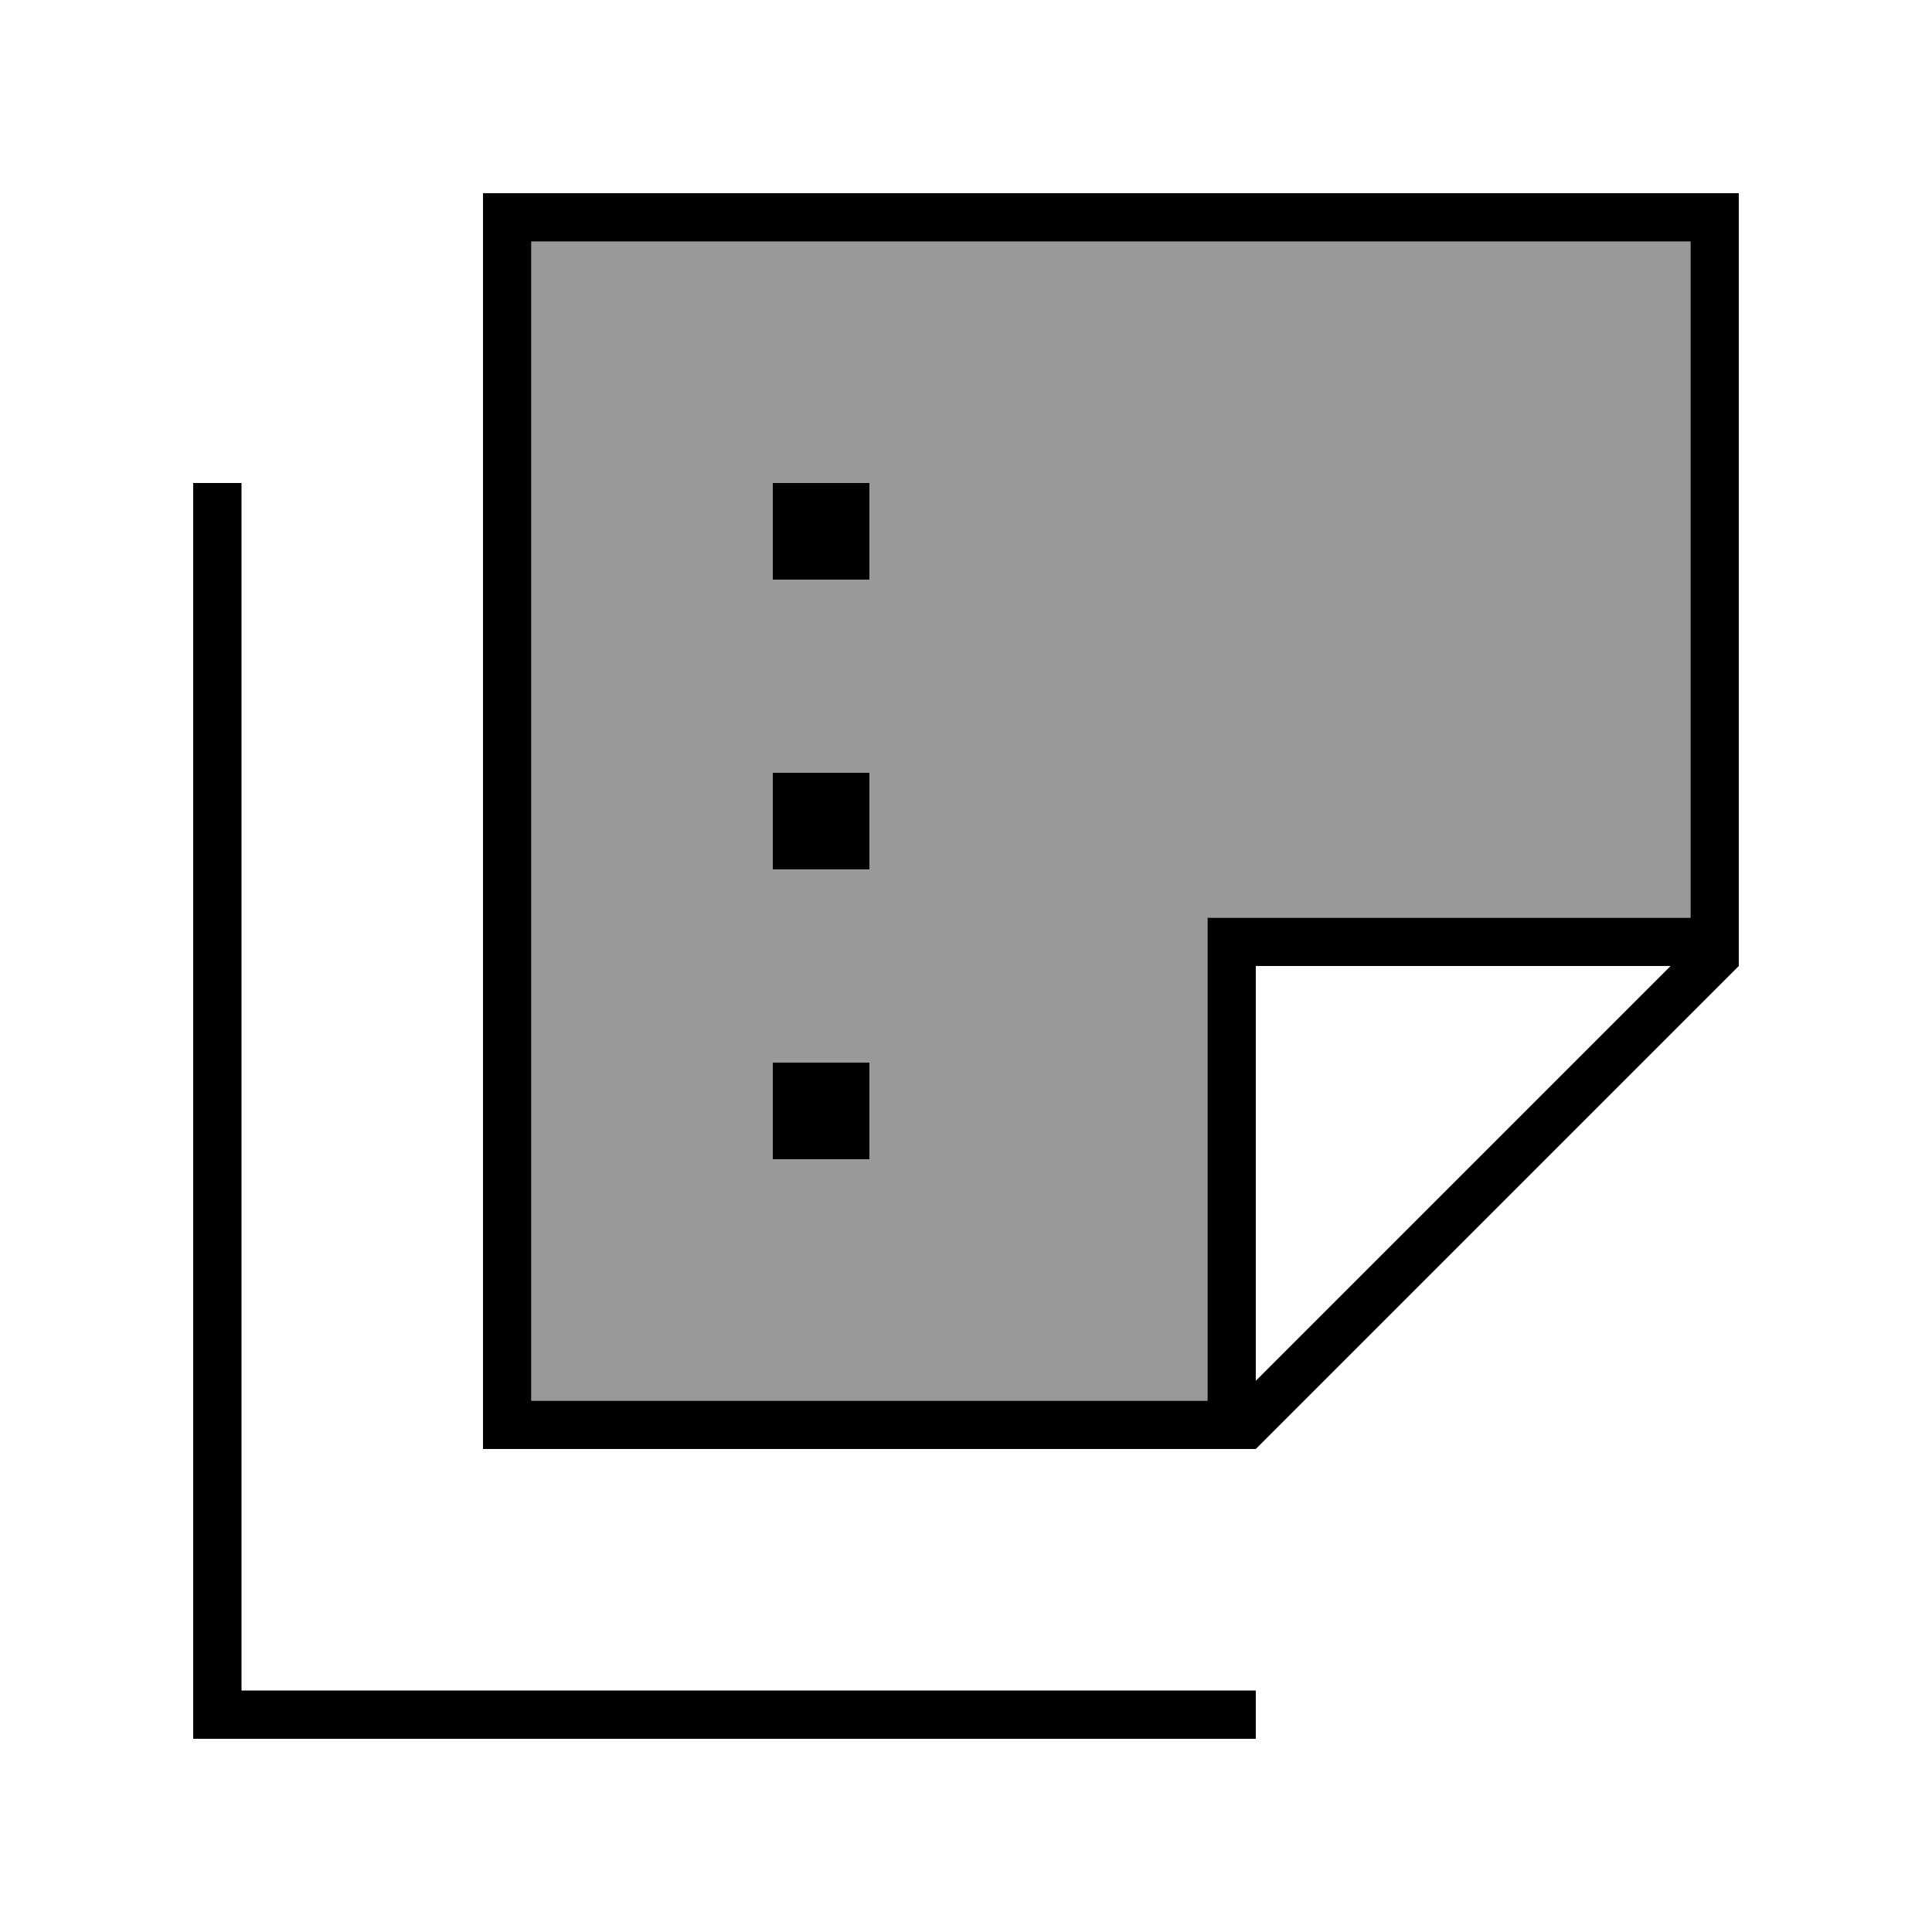 <svg xmlns="http://www.w3.org/2000/svg" viewBox="0 0 640 640"><!--! Font Awesome Pro 7.1.0 by @fontawesome - https://fontawesome.com License - https://fontawesome.com/license (Commercial License) Copyright 2025 Fonticons, Inc. --><path opacity=".4" fill="currentColor" d="M176 80L560 80L560 304L400 304L400 464L176 464L176 80zM256 160L256 192L288 192L288 160L256 160zM256 256L256 288L288 288L288 256L256 256zM256 352L256 384L288 384L288 352L256 352z"/><path fill="currentColor" d="M400 312L400 464L176 464L176 80L560 80L560 304L400 304L400 312zM553.4 320L416 457.4L416 320L553.4 320zM176 480L416 480L576 320L576 64L160 64L160 480L176 480zM80 160L64 160L64 576L416 576L416 560L80 560L80 160zM288 160L256 160L256 192L288 192L288 160zM256 256L256 288L288 288L288 256L256 256zM288 352L256 352L256 384L288 384L288 352z"/></svg>